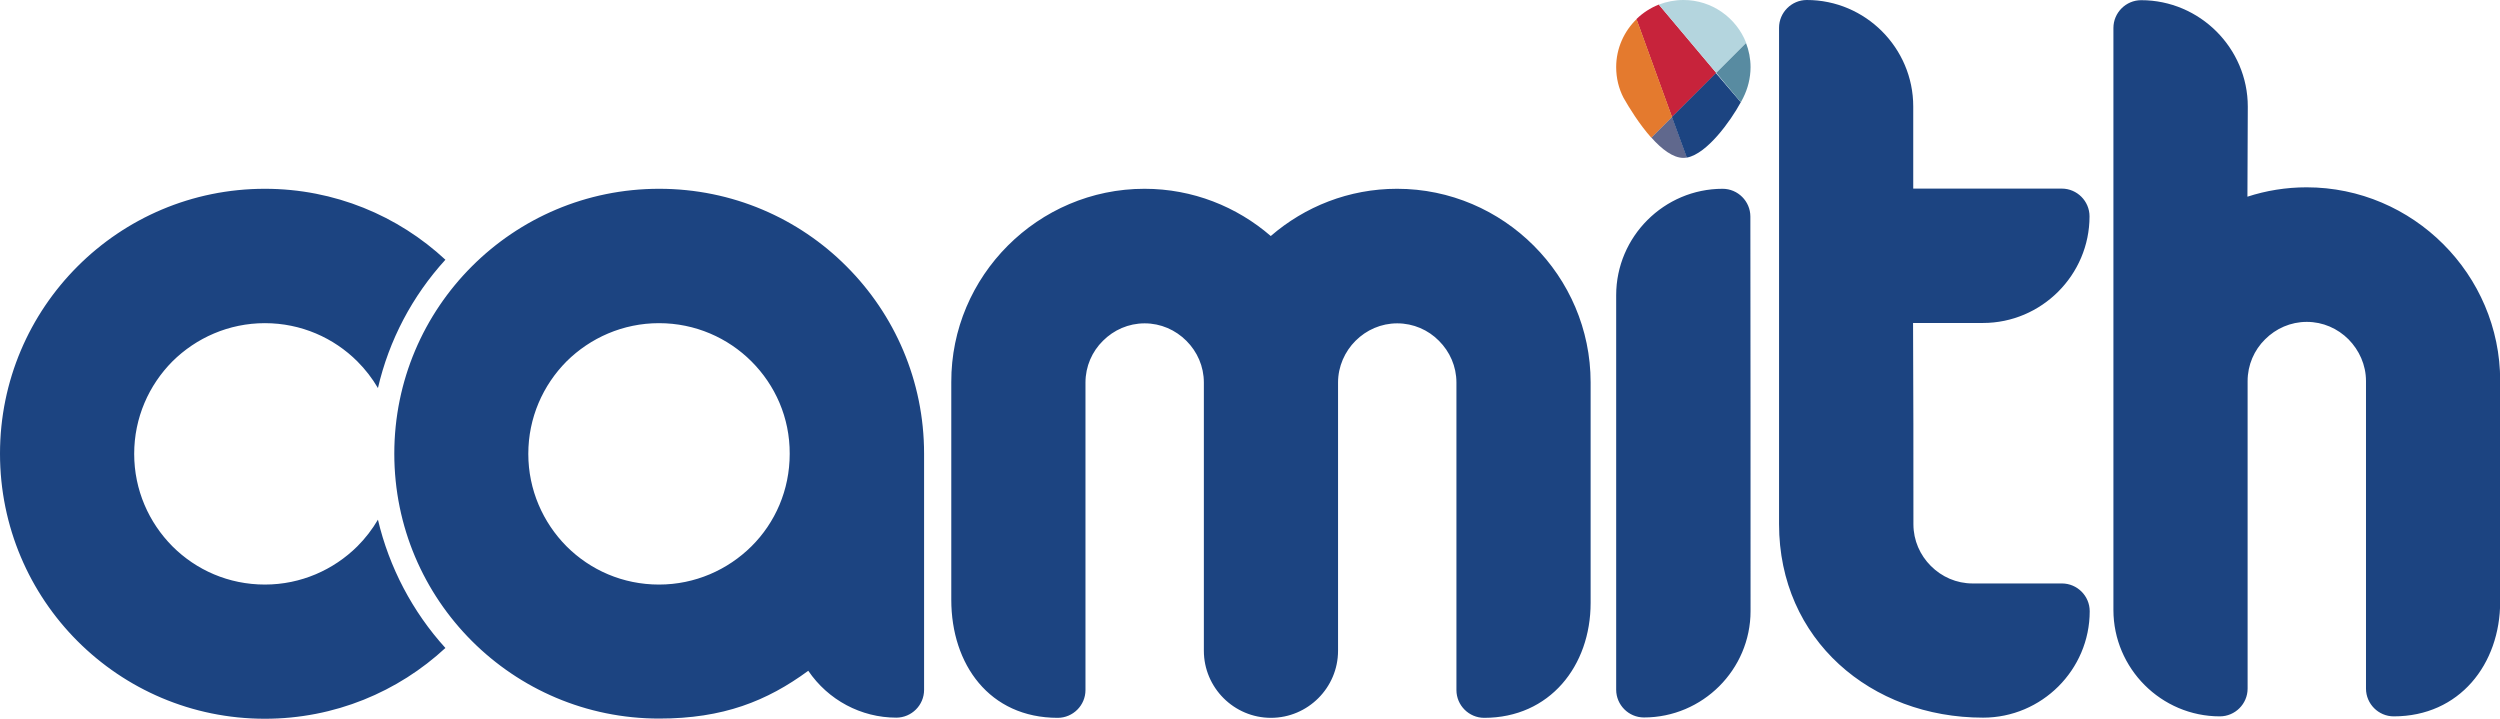 <?xml version="1.0" encoding="utf-8"?>
<svg xmlns:xodm="http://www.corel.com/coreldraw/odm/2003" xmlns="http://www.w3.org/2000/svg" xmlns:xlink="http://www.w3.org/1999/xlink" version="1.1" id="Layer_1" x="0px" y="0px" viewBox="0 0 1360 391" style="enable-background:new 0 0 1360 391;" xml:space="preserve">
<style type="text/css">
	.st0{fill-rule:evenodd;clip-rule:evenodd;fill:#1C4481;}
	.st1{fill-rule:evenodd;clip-rule:evenodd;fill:#60688D;}
	.st2{fill-rule:evenodd;clip-rule:evenodd;fill:#588BA1;}
	.st3{fill-rule:evenodd;clip-rule:evenodd;fill:#C7233B;}
	.st4{fill-rule:evenodd;clip-rule:evenodd;fill:#E47A2E;}
	.st5{fill-rule:evenodd;clip-rule:evenodd;fill:#B4D5DE;}
</style>
<g id="Capa_x0020_1">
	<path class="st0" d="M1222.6,107c10.1-3.3,21-5.1,32.2-5.1c57.9,0,105.3,47.4,105.3,105.3v120c0,34.2-22.2,62.5-57.9,62.5   c-8.3,0-15.1-6.8-15.1-15.1c0-55.8,0-111.5,0-167.3c0-8.8-3.7-16.8-9.5-22.7c-5.9-5.9-13.9-9.5-22.7-9.5s-16.8,3.6-22.7,9.5   c-5.9,5.8-9.5,13.9-9.5,22.7v167.3c0,8.3-6.8,15.1-15.1,15.1c-31.9,0-57.9-26.1-57.9-57.9c0-71.5,0-245,0-316.6   c0-8.3,6.8-15.1,15.1-15.1c31.9,0,58,26.1,58,57.9L1222.6,107L1222.6,107z M144.1,391c-39.8,0-75.8-16.1-101.9-42.2   C16.1,322.7,0,286.6,0,246.8S16.1,171,42.2,144.9c26.1-26.1,62.1-42.2,101.9-42.2c37.9,0,72.5,14.7,98.2,38.6   c-18,19.7-30.7,43.8-36.7,69.8c-3.1-5.3-6.9-10.2-11.2-14.5c-12.8-12.8-30.6-20.8-50.3-20.8l0,0c-19.6,0-37.4,8-50.3,20.8   c-12.8,12.9-20.8,30.6-20.8,50.3s8,37.4,20.8,50.3c12.9,12.9,30.6,20.8,50.3,20.8l0,0c19.6,0,37.4-8,50.3-20.8   c4.3-4.3,8.1-9.2,11.2-14.5c6.1,25.9,18.8,50.1,36.7,69.8C216.6,376.3,182.1,391,144.1,391z M408.8,196.6   c-12.8-12.8-30.6-20.8-50.3-20.8c-19.6,0-37.4,8-50.3,20.8c-12.8,12.9-20.8,30.6-20.8,50.3c0,19.6,8,37.4,20.8,50.3   c12.9,12.9,30.6,20.8,50.3,20.8c19.6,0,37.4-8,50.3-20.8c12.9-12.8,20.8-30.6,20.8-50.3C429.7,227.2,421.7,209.5,408.8,196.6z    M502.7,375.3c0,8.3-6.8,15.1-15.1,15.1c-19.2,0-37.1-9.6-47.9-25.5c-22.5,16.5-46.3,26-81.1,26c-39.8,0-75.8-16.1-101.9-42.2   c-26.1-26.1-42.2-62.1-42.2-101.9s16.1-75.8,42.2-101.9c26.1-26.1,62.1-42.2,101.9-42.2s75.9,16.1,101.9,42.2   c26.1,26.1,42.2,62.1,42.2,101.9V375.3z M622.6,102.7c26.2,0,50.2,9.7,68.7,25.7c18.5-16,42.5-25.7,68.7-25.7   c57.9,0,105.3,47.4,105.3,105.3v120c0,34.2-22.2,62.5-57.9,62.5c-8.3,0-15.1-6.8-15.1-15.1c0-55.8,0-111.5,0-167.3   c0-8.8-3.6-16.8-9.5-22.7c-5.8-5.9-13.9-9.5-22.7-9.5c-8.8,0-16.8,3.6-22.7,9.5c-5.8,5.8-9.5,13.9-9.5,22.7v145.9   c0,20.1-16.4,36.5-36.5,36.5c-20.1,0-36.5-16.4-36.5-36.5c0-48.6,0-97.3,0-145.9c0-8.8-3.6-16.8-9.5-22.7   c-5.9-5.9-13.9-9.5-22.7-9.5c-8.8,0-16.8,3.6-22.7,9.5c-5.9,5.8-9.5,13.9-9.5,22.7c0,55.8,0,111.6,0,167.3   c0,8.3-6.8,15.1-15.1,15.1c-37.2,0-57.9-29.1-57.9-64.2V207.9C517.3,150.1,564.7,102.7,622.6,102.7L622.6,102.7z M952.3,332.4   c0,31.9-26.1,57.9-58,57.9c-8.3,0-15.1-6.8-15.1-15.1c0-71.5,0-143.1,0-214.6c0-31.9,26.1-57.9,57.9-57.9c8.3,0,15.1,6.8,15.1,15.1   C952.3,189.4,952.3,260.9,952.3,332.4L952.3,332.4z M1040.9,285.2c0,8.8,3.6,16.8,9.5,22.7s13.9,9.5,22.7,9.5h48.6   c8.3,0,15.1,6.8,15.1,15.1c0,31.9-26.1,57.9-58,57.9c-61,0-111-42.4-111-105.3c0-90,0-180,0-270c0-8.3,6.8-15.1,15.1-15.1   c31.9,0,57.9,26.1,57.9,57.9l0,44.7h80.8c8.3,0,15.1,6.8,15.1,15.1c0,31.9-26.1,58-58,58h-38   C1040.9,212.3,1040.9,248.7,1040.9,285.2L1040.9,285.2z"></path>
	<path class="st1" d="M917.7,85.7c-0.7,0.1-1.3,0.2-1.9,0.2c-5.7,0-11.9-4.8-17.4-11l-0.1-0.1l11.3-11.3l0,0.1L917.7,85.7z"></path>
	<path class="st0" d="M947,55.6c-5.7,10.5-18.4,28-29.2,30.1l-0.2,0l-8.1-22.1l0-0.1l23.9-23.9l0,0.1L947,55.6L947,55.6z"></path>
	<path class="st2" d="M949.8,23.3L949.8,23.3c1.6,4.1,2.5,8.6,2.5,13.2c0,6-1.5,11.7-4,16.7c-0.4,0.7-0.8,1.5-1.2,2.3l-0.1,0.1   l-13.4-16l0-0.1L949.8,23.3L949.8,23.3z"></path>
	<path class="st3" d="M933.6,39.6L902.4,2.5c-4.6,1.8-8.7,4.5-12.1,7.8l-0.1,0.1l19.3,53.2L933.6,39.6L933.6,39.6z"></path>
	<path class="st4" d="M890.3,10.4l19.3,53.2l-11.3,11.3c-6.5-7.3-12.1-16.4-15.1-21.7c-2.6-5-4-10.7-4-16.7   C879.2,26.3,883.5,17,890.3,10.4z"></path>
	<path class="st5" d="M915.8,0c15.5,0,28.8,9.7,34.1,23.3l-16.3,16.3L902.4,2.5l0,0C906.6,0.9,911.1,0,915.8,0z"></path>
</g>
</svg>
